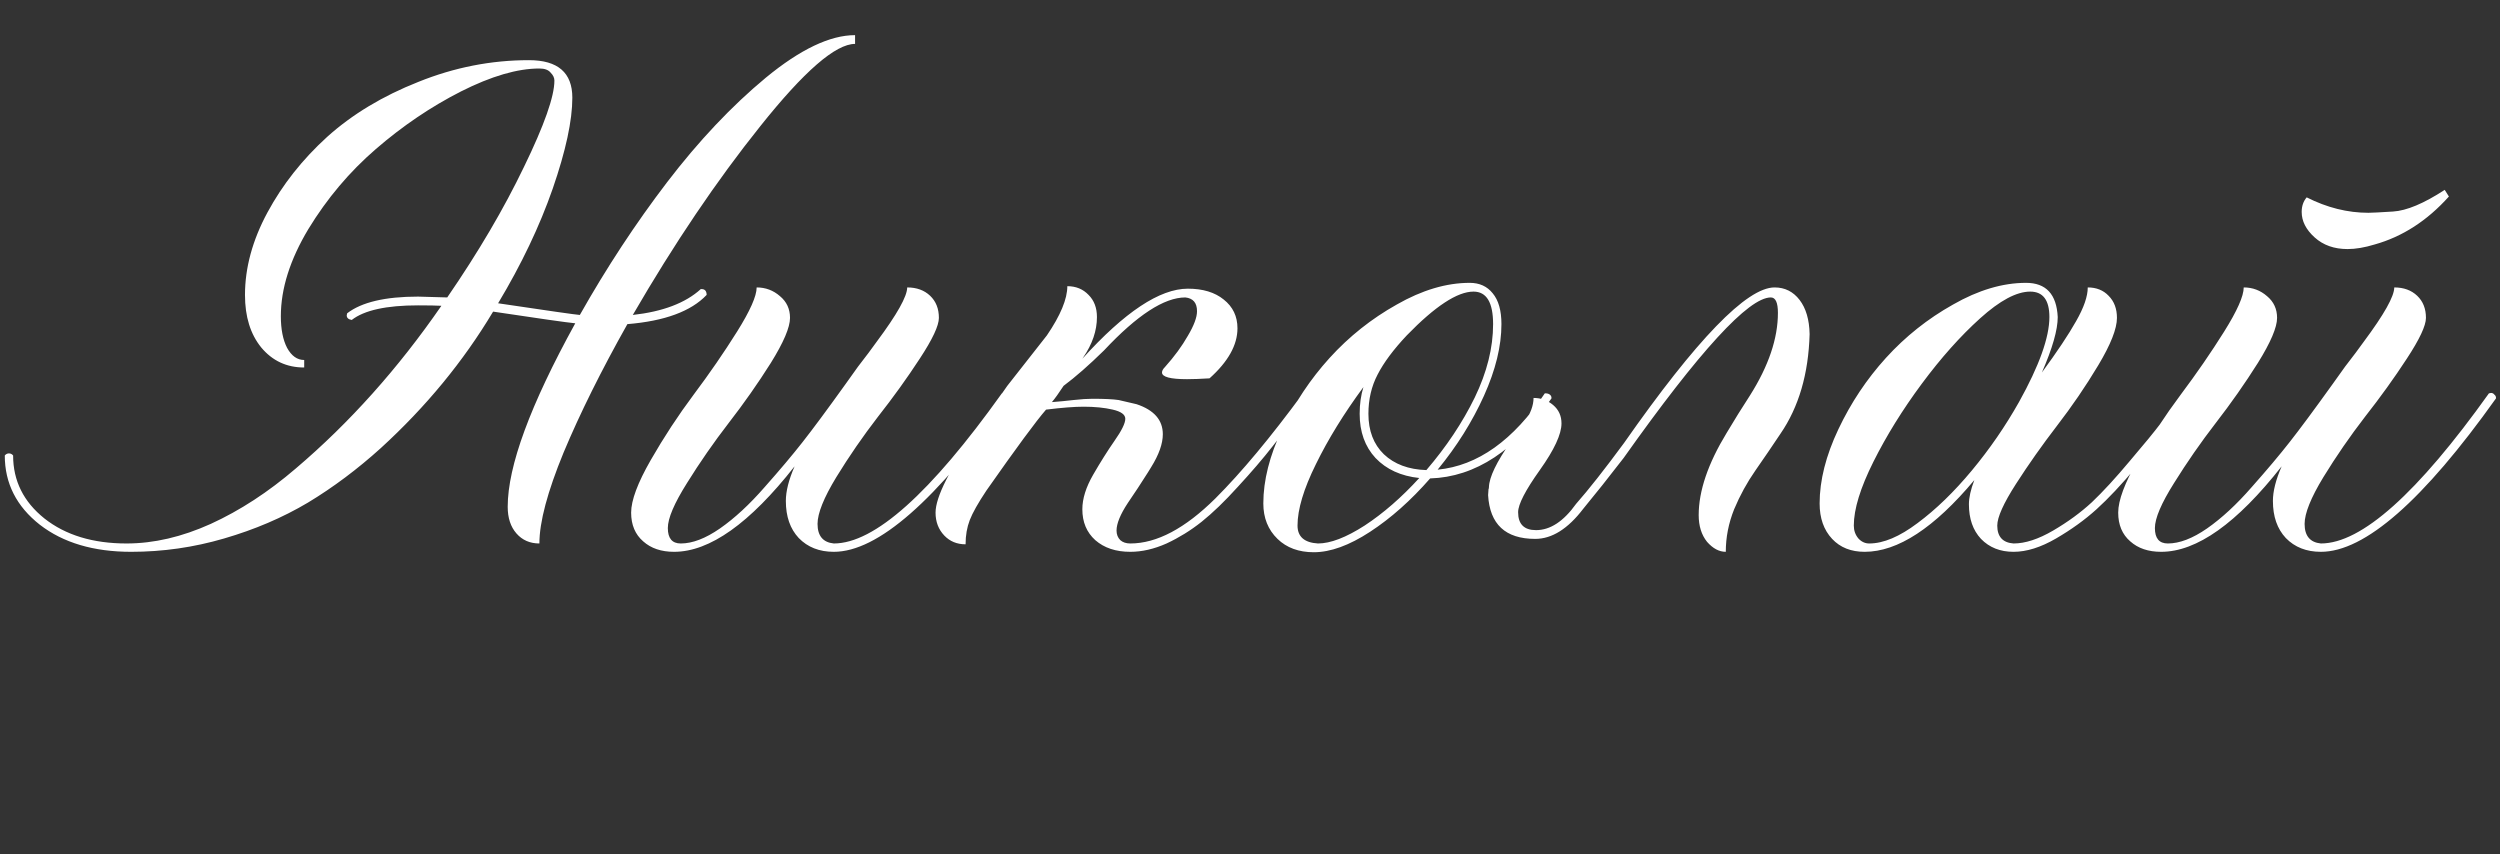<?xml version="1.0" encoding="UTF-8"?> <svg xmlns="http://www.w3.org/2000/svg" width="322" height="110" viewBox="0 0 322 110" fill="none"><rect x="0" y="0" width="322" height="110" fill="#333333" stroke="none"/> <path d="M16.891 71.074C12.057 71.074 8.136 69.91 5.128 67.583C2.12 65.22 0.616 62.248 0.616 58.667C0.759 58.488 0.938 58.398 1.153 58.398C1.368 58.398 1.547 58.488 1.69 58.667C1.69 61.925 3.033 64.629 5.719 66.777C8.44 68.926 11.967 70 16.3 70C19.809 70 23.425 69.159 27.149 67.476C30.909 65.757 34.562 63.376 38.107 60.332C45.017 54.46 51.266 47.477 56.852 39.385C56.207 39.349 55.205 39.331 53.844 39.331C49.762 39.331 46.915 39.958 45.304 41.211C44.874 41.139 44.659 40.942 44.659 40.62L44.713 40.352C46.575 38.919 49.619 38.203 53.844 38.203L57.604 38.31C61.614 32.474 64.908 26.87 67.487 21.499C70.1 16.128 71.407 12.422 71.407 10.381C71.407 10.023 71.246 9.682 70.924 9.36C70.638 9.002 70.154 8.823 69.474 8.823C66.645 8.823 63.279 9.808 59.376 11.777C55.509 13.746 51.857 16.217 48.419 19.189C45.017 22.125 42.117 25.563 39.718 29.502C37.355 33.441 36.173 37.182 36.173 40.727C36.173 42.41 36.441 43.771 36.979 44.809C37.551 45.848 38.286 46.367 39.181 46.367V47.334C36.925 47.334 35.081 46.474 33.648 44.756C32.252 43.037 31.554 40.781 31.554 37.988C31.554 34.479 32.521 30.934 34.454 27.353C36.388 23.773 38.948 20.532 42.135 17.632C45.358 14.731 49.279 12.368 53.898 10.542C58.517 8.68 63.261 7.749 68.131 7.749C71.855 7.749 73.717 9.36 73.717 12.583C73.717 15.519 72.876 19.422 71.193 24.292C69.51 29.126 67.164 34.049 64.156 39.062C70.638 40.029 74.147 40.531 74.684 40.566C78.121 34.479 81.863 28.786 85.909 23.486C89.992 18.151 94.235 13.657 98.639 10.005C103.079 6.352 106.911 4.526 110.133 4.526V5.654C107.627 5.654 103.563 9.181 97.941 16.235C92.319 23.253 86.841 31.364 81.505 40.566C85.372 40.137 88.291 39.027 90.26 37.236H90.368C90.761 37.236 90.976 37.451 91.012 37.881V37.988C89.007 40.101 85.605 41.354 80.807 41.748C77.441 47.728 74.702 53.242 72.589 58.291C70.512 63.34 69.474 67.243 69.474 70C68.256 70 67.272 69.57 66.52 68.711C65.768 67.852 65.392 66.706 65.392 65.273C65.392 60.045 68.292 52.168 74.093 41.641C72.983 41.533 69.456 41.032 63.512 40.137C59.681 46.546 54.864 52.401 49.064 57.7C46.056 60.422 42.923 62.767 39.664 64.736C36.406 66.67 32.807 68.21 28.868 69.356C24.965 70.501 20.973 71.074 16.891 71.074ZM107.394 71.074C105.532 71.074 104.028 70.483 102.882 69.302C101.772 68.12 101.217 66.527 101.217 64.522C101.217 63.268 101.593 61.782 102.345 60.063C96.58 67.404 91.406 71.074 86.823 71.074C85.175 71.074 83.85 70.627 82.848 69.731C81.809 68.836 81.29 67.601 81.29 66.025C81.29 64.45 82.132 62.194 83.815 59.258C85.498 56.322 87.342 53.511 89.347 50.825C91.388 48.104 93.25 45.4 94.933 42.715C96.616 40.029 97.457 38.131 97.457 37.021C98.603 37.021 99.606 37.397 100.465 38.149C101.325 38.865 101.754 39.796 101.754 40.942C101.754 42.16 100.931 44.093 99.284 46.743C97.636 49.357 95.828 51.935 93.859 54.477C91.925 56.984 90.135 59.562 88.488 62.212C86.841 64.826 86.017 66.759 86.017 68.013C86.017 69.338 86.572 70 87.682 70C89.186 70 90.869 69.356 92.731 68.066C94.629 66.742 96.544 64.969 98.478 62.749C100.447 60.529 102.077 58.595 103.366 56.948C104.69 55.265 106.535 52.777 108.898 49.482L110.509 47.227C111.512 45.937 112.317 44.863 112.926 44.004C115.54 40.495 116.847 38.167 116.847 37.021C118.065 37.021 119.049 37.379 119.801 38.096C120.553 38.812 120.929 39.761 120.929 40.942C120.929 41.945 120.106 43.7 118.458 46.206C116.847 48.677 115.057 51.165 113.087 53.672C111.154 56.178 109.363 58.774 107.716 61.46C106.105 64.11 105.299 66.115 105.299 67.476C105.299 69.015 105.997 69.857 107.394 70C112.622 70 119.837 63.555 129.039 50.664L129.308 50.61C129.487 50.61 129.63 50.682 129.738 50.825C129.881 50.932 129.953 51.076 129.953 51.255V51.309C120.571 64.486 113.051 71.074 107.394 71.074ZM145.583 71.074C143.721 71.074 142.217 70.573 141.071 69.57C139.961 68.568 139.406 67.243 139.406 65.596C139.406 64.235 139.871 62.749 140.802 61.138C141.733 59.526 142.646 58.076 143.541 56.787C144.472 55.462 144.938 54.513 144.938 53.94C144.938 53.403 144.401 53.009 143.327 52.759C142.252 52.508 140.999 52.383 139.567 52.383C138.385 52.383 136.774 52.508 134.733 52.759C133.48 54.191 130.919 57.664 127.052 63.179C125.978 64.79 125.262 66.061 124.904 66.992C124.546 67.923 124.367 68.962 124.367 70.107C123.257 70.107 122.344 69.731 121.627 68.98C120.875 68.192 120.499 67.207 120.499 66.025C120.499 64.02 122.326 60.404 125.978 55.176C127.339 53.135 128.592 51.309 129.738 49.697L134.84 43.198C136.595 40.62 137.472 38.507 137.472 36.86C138.582 36.86 139.495 37.236 140.211 37.988C140.928 38.704 141.286 39.653 141.286 40.835C141.286 42.589 140.695 44.326 139.513 46.045L139.406 46.206C144.848 40.19 149.378 37.182 152.995 37.182C154.928 37.182 156.468 37.648 157.614 38.579C158.795 39.51 159.386 40.745 159.386 42.285C159.386 44.434 158.187 46.582 155.788 48.73C154.642 48.802 153.675 48.838 152.887 48.838C150.739 48.838 149.665 48.551 149.665 47.978C149.665 47.764 149.79 47.531 150.041 47.28C151.258 45.919 152.243 44.577 152.995 43.252C153.782 41.927 154.176 40.871 154.176 40.083C154.176 39.009 153.675 38.418 152.672 38.31C149.951 38.31 146.46 40.584 142.199 45.132C140.265 47.029 138.528 48.551 136.989 49.697C136.38 50.628 135.879 51.326 135.485 51.792C136.416 51.72 137.347 51.631 138.278 51.523C139.245 51.416 140.05 51.362 140.695 51.362C142.235 51.362 143.362 51.416 144.079 51.523L146.388 52.06C148.644 52.812 149.772 54.102 149.772 55.928C149.772 57.145 149.271 58.559 148.268 60.171L147.838 60.869C146.979 62.23 146.12 63.537 145.26 64.79C144.293 66.258 143.81 67.44 143.81 68.335C143.81 68.836 143.971 69.248 144.293 69.57C144.616 69.857 145.045 70 145.583 70C148.984 70 152.637 68.066 156.54 64.199C159.905 60.833 163.665 56.322 167.819 50.664L168.087 50.61C168.481 50.61 168.678 50.843 168.678 51.309C166.852 53.708 165.277 55.749 163.952 57.432C162.663 59.079 161.159 60.833 159.44 62.695C157.757 64.557 156.199 66.061 154.767 67.207C153.371 68.317 151.867 69.248 150.255 70C148.644 70.716 147.086 71.074 145.583 71.074ZM169.215 71.128C167.282 71.128 165.724 70.555 164.543 69.409C163.325 68.228 162.716 66.706 162.716 64.844C162.716 61.872 163.522 58.685 165.133 55.283C166.745 51.881 168.786 48.82 171.256 46.099C173.763 43.341 176.645 41.05 179.904 39.224C183.162 37.361 186.296 36.431 189.303 36.431C190.557 36.431 191.541 36.878 192.257 37.773C193.009 38.669 193.385 39.993 193.385 41.748C193.385 44.577 192.633 47.656 191.13 50.986C189.626 54.316 187.638 57.485 185.168 60.493C190.324 59.992 194.925 56.715 198.971 50.664H199.079C199.294 50.664 199.473 50.718 199.616 50.825C199.759 50.932 199.831 51.076 199.831 51.255V51.309C195.247 58.005 190.037 61.442 184.201 61.621C181.73 64.45 179.152 66.742 176.466 68.496C173.781 70.251 171.364 71.128 169.215 71.128ZM183.717 60.547C186.296 57.539 188.372 54.424 189.948 51.201C191.523 47.943 192.311 44.792 192.311 41.748C192.311 38.955 191.47 37.559 189.787 37.559C187.71 37.559 184.845 39.438 181.193 43.198C179.474 45.024 178.221 46.707 177.433 48.247C176.645 49.751 176.252 51.434 176.252 53.296C176.252 55.48 176.914 57.217 178.239 58.506C179.6 59.795 181.426 60.475 183.717 60.547ZM169.753 70C171.364 70 173.369 69.23 175.768 67.69C178.167 66.115 180.513 64.074 182.804 61.567C180.441 61.317 178.561 60.457 177.165 58.989C175.804 57.521 175.124 55.623 175.124 53.296C175.124 52.043 175.285 50.897 175.607 49.858C173.101 53.26 171.059 56.572 169.484 59.795C167.908 62.982 167.121 65.614 167.121 67.69C167.121 69.123 167.998 69.893 169.753 70ZM222.282 71.074C221.423 71.074 220.617 70.644 219.865 69.785C219.149 68.89 218.791 67.744 218.791 66.348C218.791 63.232 219.99 59.705 222.389 55.767C223.392 54.084 224.395 52.472 225.397 50.932C227.796 47.137 228.996 43.592 228.996 40.298C228.996 38.973 228.692 38.31 228.083 38.31C225.218 38.31 218.898 45.203 209.123 58.989C207.189 61.496 205.453 63.68 203.913 65.542C201.943 68.12 199.884 69.409 197.736 69.409C193.905 69.409 191.882 67.529 191.667 63.77L191.72 63.018C191.756 62.946 191.774 62.856 191.774 62.749C191.81 61.46 192.759 59.49 194.621 56.841L196.34 54.424C197.127 53.278 197.521 52.222 197.521 51.255C198.488 51.255 199.329 51.559 200.046 52.168C200.762 52.777 201.12 53.564 201.12 54.531C201.12 55.928 200.189 57.933 198.327 60.547C196.465 63.161 195.534 64.969 195.534 65.972C195.534 67.511 196.304 68.281 197.843 68.281C199.67 68.281 201.388 67.153 203 64.897C204.611 63.071 206.67 60.457 209.176 57.056C218.522 43.7 224.985 37.021 228.566 37.021C229.891 37.021 230.965 37.559 231.789 38.633C232.612 39.707 233.042 41.175 233.078 43.037C232.935 48.157 231.681 52.437 229.318 55.874C228.244 57.485 227.17 59.061 226.095 60.6C225.021 62.14 224.108 63.805 223.356 65.596C222.64 67.386 222.282 69.212 222.282 71.074ZM259.343 71.074C257.624 71.074 256.227 70.519 255.153 69.409C254.115 68.299 253.596 66.813 253.596 64.951C253.596 64.092 253.828 63.053 254.294 61.836C249.138 67.995 244.429 71.074 240.168 71.074C238.413 71.074 237.017 70.519 235.978 69.409C234.904 68.263 234.367 66.742 234.367 64.844C234.367 61.872 235.173 58.685 236.784 55.283C238.395 51.881 240.436 48.82 242.907 46.099C245.414 43.341 248.296 41.05 251.555 39.224C254.813 37.361 257.946 36.431 260.954 36.431C263.532 36.431 264.893 37.899 265.036 40.835C265.036 42.482 264.356 44.863 262.995 47.978C264.964 45.293 266.433 43.091 267.399 41.372C268.402 39.617 268.903 38.167 268.903 37.021C270.013 37.021 270.908 37.379 271.589 38.096C272.305 38.812 272.663 39.761 272.663 40.942C272.663 42.339 271.857 44.38 270.246 47.065C268.635 49.751 266.862 52.347 264.929 54.853C263.031 57.324 261.276 59.813 259.665 62.319C258.054 64.826 257.248 66.616 257.248 67.69C257.248 69.123 257.946 69.893 259.343 70C260.847 70 262.547 69.445 264.445 68.335C266.343 67.225 268.008 66.007 269.44 64.683C270.873 63.322 272.502 61.549 274.328 59.365C276.19 57.181 277.497 55.587 278.249 54.585L281.096 50.664L281.364 50.61C281.543 50.61 281.686 50.682 281.794 50.825C281.937 50.932 282.009 51.076 282.009 51.255V51.309L279.162 55.283C278.41 56.286 277.067 57.915 275.134 60.171C273.236 62.427 271.535 64.235 270.031 65.596C268.527 66.956 266.791 68.21 264.821 69.356C262.852 70.501 261.026 71.074 259.343 71.074ZM240.759 70C242.585 70 244.662 69.123 246.989 67.368C249.352 65.614 251.68 63.358 253.972 60.6C256.263 57.843 258.286 54.907 260.041 51.792C262.655 47.101 263.962 43.449 263.962 40.835C263.962 38.651 263.138 37.559 261.491 37.559C259.737 37.559 257.588 38.704 255.046 40.996C252.503 43.288 249.997 46.099 247.526 49.429C245.056 52.759 242.979 56.107 241.296 59.473C239.613 62.839 238.771 65.578 238.771 67.69C238.771 68.335 238.968 68.89 239.362 69.356C239.756 69.785 240.222 70 240.759 70ZM298.928 71.074C297.066 71.074 295.562 70.483 294.416 69.302C293.306 68.12 292.751 66.527 292.751 64.522C292.751 63.268 293.127 61.782 293.879 60.063C288.114 67.404 282.94 71.074 278.356 71.074C276.709 71.074 275.384 70.627 274.382 69.731C273.343 68.836 272.824 67.601 272.824 66.025C272.824 64.45 273.666 62.194 275.349 59.258C277.032 56.322 278.876 53.511 280.881 50.825C282.922 48.104 284.784 45.4 286.467 42.715C288.15 40.029 288.991 38.131 288.991 37.021C290.137 37.021 291.14 37.397 291.999 38.149C292.858 38.865 293.288 39.796 293.288 40.942C293.288 42.16 292.465 44.093 290.817 46.743C289.17 49.357 287.362 51.935 285.393 54.477C283.459 56.984 281.669 59.562 280.021 62.212C278.374 64.826 277.551 66.759 277.551 68.013C277.551 69.338 278.106 70 279.216 70C280.72 70 282.403 69.356 284.265 68.066C286.162 66.742 288.078 64.969 290.012 62.749C291.981 60.529 293.61 58.595 294.899 56.948C296.224 55.265 298.068 52.777 300.432 49.482L302.043 47.227C303.046 45.937 303.851 44.863 304.46 44.004C307.074 40.495 308.381 38.167 308.381 37.021C309.598 37.021 310.583 37.379 311.335 38.096C312.087 38.812 312.463 39.761 312.463 40.942C312.463 41.945 311.639 43.7 309.992 46.206C308.381 48.677 306.591 51.165 304.621 53.672C302.688 56.178 300.897 58.774 299.25 61.46C297.639 64.11 296.833 66.115 296.833 67.476C296.833 69.015 297.531 69.857 298.928 70C304.156 70 311.371 63.555 320.573 50.664L320.842 50.61C321.021 50.61 321.164 50.682 321.272 50.825C321.415 50.932 321.486 51.076 321.486 51.255V51.309C312.105 64.486 304.585 71.074 298.928 71.074ZM302.365 32.08C300.647 32.08 299.232 31.579 298.122 30.576C297.012 29.573 296.457 28.481 296.457 27.3C296.457 26.548 296.672 25.921 297.102 25.42C299.716 26.745 302.365 27.407 305.051 27.407C305.445 27.407 306.501 27.353 308.22 27.246C309.974 27.139 312.194 26.207 314.88 24.453L315.417 25.312C312.624 28.428 309.437 30.486 305.856 31.489C304.567 31.883 303.404 32.08 302.365 32.08Z" fill="white"></path> </svg> 